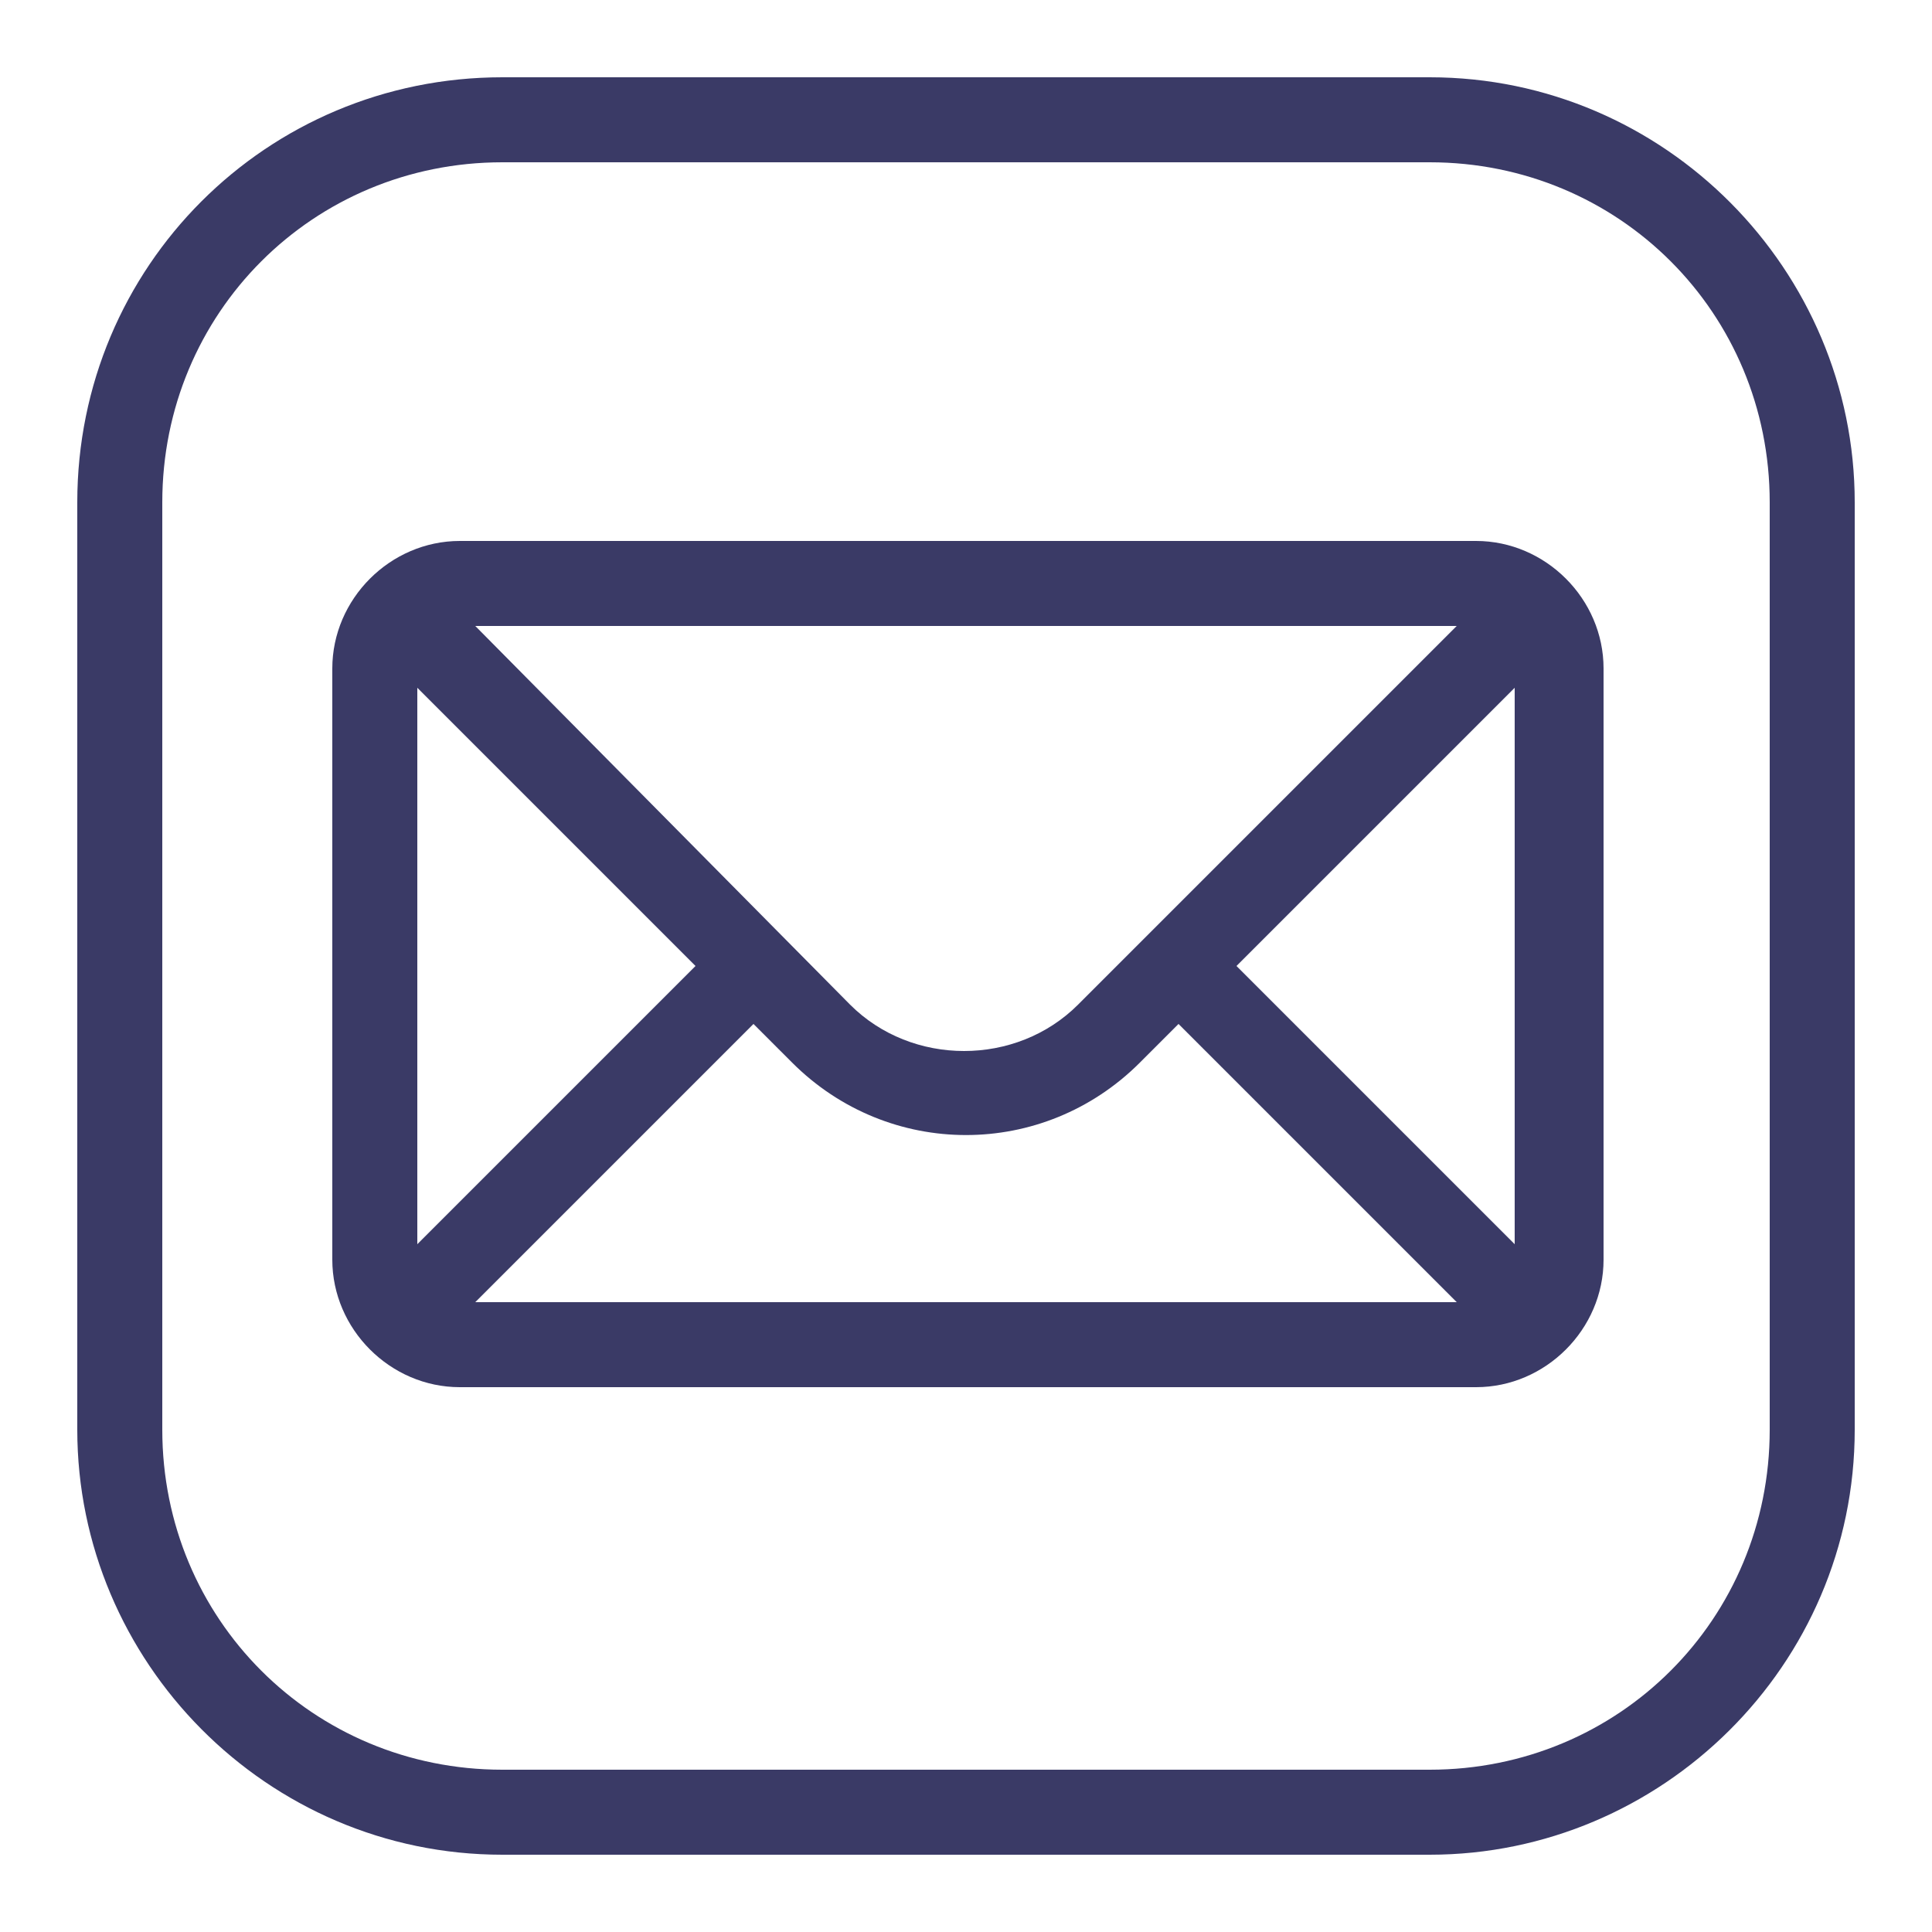 <?xml version="1.0" encoding="utf-8"?>
<!-- Generator: Adobe Illustrator 22.1.0, SVG Export Plug-In . SVG Version: 6.00 Build 0)  -->
<svg version="1.1" id="Calque_1" xmlns="http://www.w3.org/2000/svg" xmlns:xlink="http://www.w3.org/1999/xlink" x="0px" y="0px"
	 viewBox="0 0 50 50" style="enable-background:new 0 0 50 50;" xml:space="preserve">
<style type="text/css">
	.st0{fill:#3A3A66;}
</style>
<path class="st0" d="M13,2C6.9,2,2,6.9,2,13V37c0,6,4.9,11,11,11H37c6,0,11-4.9,11-11V13c0-6-4.9-11-11-11H13z M13,4.2H37
	c4.9,0,8.8,3.9,8.8,8.8V37c0,4.9-3.9,8.8-8.8,8.8H13c-4.9,0-8.8-3.9-8.8-8.8V13C4.2,8.1,8.1,4.2,13,4.2z M11.9,14
	c-1.8,0-3.3,1.5-3.3,3.3v15.3c0,1.8,1.5,3.3,3.3,3.3h26.3c1.8,0,3.3-1.5,3.3-3.3V17.3c0-1.8-1.5-3.3-3.3-3.3H11.9z M12.3,16.2h25.4
	L27.9,26c-1.6,1.6-4.3,1.6-5.9,0L12.3,16.2z M39.2,17.8v14.4L32,25L39.2,17.8z M10.8,17.8L18,25l-7.2,7.2V17.8z M30.5,26.5l7.2,7.2
	H12.3l7.2-7.2l1,1c2.5,2.5,6.5,2.5,9,0L30.5,26.5z"/>
</svg>
